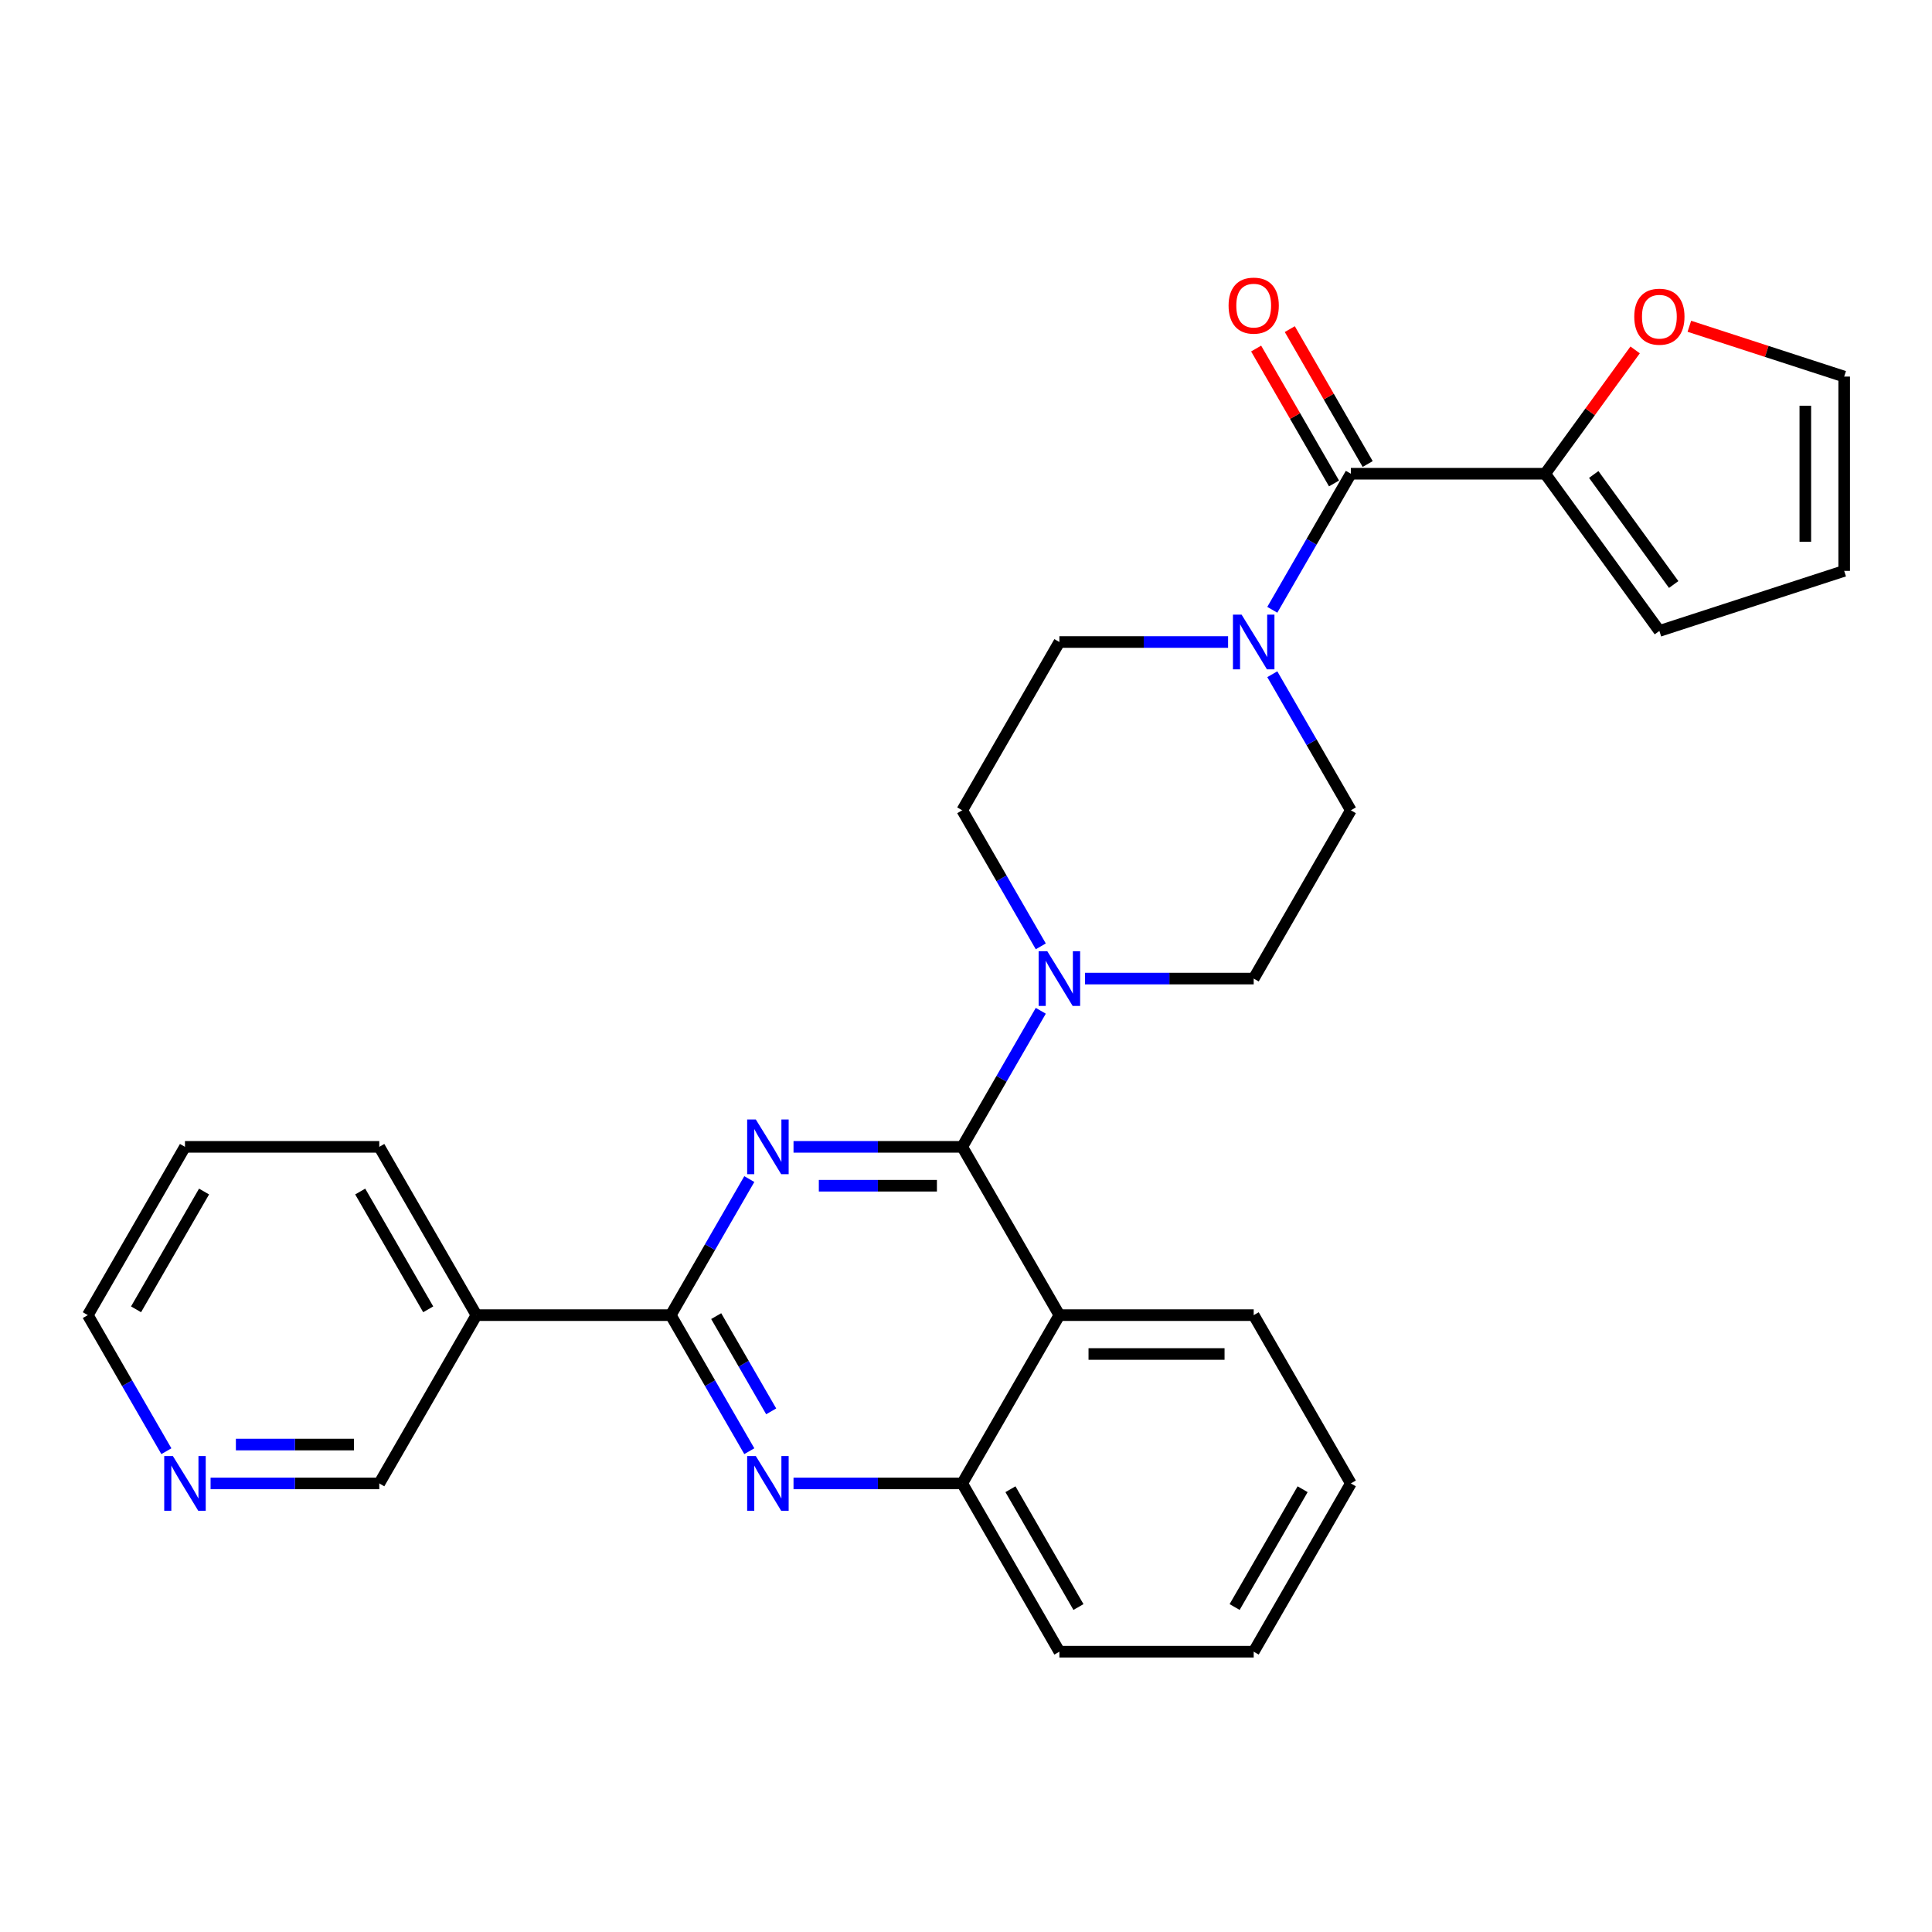 <?xml version='1.0' encoding='iso-8859-1'?>
<svg version='1.1' baseProfile='full'
              xmlns='http://www.w3.org/2000/svg'
                      xmlns:rdkit='http://www.rdkit.org/xml'
                      xmlns:xlink='http://www.w3.org/1999/xlink'
                  xml:space='preserve'
width='1000px' height='1000px' viewBox='0 0 1000 1000'>
<!-- END OF HEADER -->
<rect style='opacity:1.0;fill:#FFFFFF;stroke:none' width='1000' height='1000' x='0' y='0'> </rect>
<path class='bond-0' d='M 699.199,419.408 L 648.911,506.509' style='fill:none;fill-rule:evenodd;stroke:#000000;stroke-width:6px;stroke-linecap:butt;stroke-linejoin:miter;stroke-opacity:1' />
<path class='bond-1' d='M 699.199,419.408 L 678.868,384.194' style='fill:none;fill-rule:evenodd;stroke:#000000;stroke-width:6px;stroke-linecap:butt;stroke-linejoin:miter;stroke-opacity:1' />
<path class='bond-1' d='M 678.868,384.194 L 658.538,348.981' style='fill:none;fill-rule:evenodd;stroke:#0000FF;stroke-width:6px;stroke-linecap:butt;stroke-linejoin:miter;stroke-opacity:1' />
<path class='bond-2' d='M 648.911,506.509 L 605.25,506.509' style='fill:none;fill-rule:evenodd;stroke:#000000;stroke-width:6px;stroke-linecap:butt;stroke-linejoin:miter;stroke-opacity:1' />
<path class='bond-2' d='M 605.25,506.509 L 561.589,506.509' style='fill:none;fill-rule:evenodd;stroke:#0000FF;stroke-width:6px;stroke-linecap:butt;stroke-linejoin:miter;stroke-opacity:1' />
<path class='bond-3' d='M 538.708,523.183 L 518.377,558.397' style='fill:none;fill-rule:evenodd;stroke:#0000FF;stroke-width:6px;stroke-linecap:butt;stroke-linejoin:miter;stroke-opacity:1' />
<path class='bond-3' d='M 518.377,558.397 L 498.047,593.61' style='fill:none;fill-rule:evenodd;stroke:#000000;stroke-width:6px;stroke-linecap:butt;stroke-linejoin:miter;stroke-opacity:1' />
<path class='bond-4' d='M 538.708,489.835 L 518.377,454.621' style='fill:none;fill-rule:evenodd;stroke:#0000FF;stroke-width:6px;stroke-linecap:butt;stroke-linejoin:miter;stroke-opacity:1' />
<path class='bond-4' d='M 518.377,454.621 L 498.047,419.408' style='fill:none;fill-rule:evenodd;stroke:#000000;stroke-width:6px;stroke-linecap:butt;stroke-linejoin:miter;stroke-opacity:1' />
<path class='bond-5' d='M 498.047,419.408 L 548.335,332.306' style='fill:none;fill-rule:evenodd;stroke:#000000;stroke-width:6px;stroke-linecap:butt;stroke-linejoin:miter;stroke-opacity:1' />
<path class='bond-6' d='M 548.335,332.306 L 591.996,332.306' style='fill:none;fill-rule:evenodd;stroke:#000000;stroke-width:6px;stroke-linecap:butt;stroke-linejoin:miter;stroke-opacity:1' />
<path class='bond-6' d='M 591.996,332.306 L 635.656,332.306' style='fill:none;fill-rule:evenodd;stroke:#0000FF;stroke-width:6px;stroke-linecap:butt;stroke-linejoin:miter;stroke-opacity:1' />
<path class='bond-7' d='M 658.538,315.632 L 678.868,280.418' style='fill:none;fill-rule:evenodd;stroke:#0000FF;stroke-width:6px;stroke-linecap:butt;stroke-linejoin:miter;stroke-opacity:1' />
<path class='bond-7' d='M 678.868,280.418 L 699.199,245.205' style='fill:none;fill-rule:evenodd;stroke:#000000;stroke-width:6px;stroke-linecap:butt;stroke-linejoin:miter;stroke-opacity:1' />
<path class='bond-8' d='M 799.775,245.205 L 699.199,245.205' style='fill:none;fill-rule:evenodd;stroke:#000000;stroke-width:6px;stroke-linecap:butt;stroke-linejoin:miter;stroke-opacity:1' />
<path class='bond-9' d='M 799.775,245.205 L 823.058,213.158' style='fill:none;fill-rule:evenodd;stroke:#000000;stroke-width:6px;stroke-linecap:butt;stroke-linejoin:miter;stroke-opacity:1' />
<path class='bond-9' d='M 823.058,213.158 L 846.341,181.112' style='fill:none;fill-rule:evenodd;stroke:#FF0000;stroke-width:6px;stroke-linecap:butt;stroke-linejoin:miter;stroke-opacity:1' />
<path class='bond-10' d='M 799.775,245.205 L 858.892,326.573' style='fill:none;fill-rule:evenodd;stroke:#000000;stroke-width:6px;stroke-linecap:butt;stroke-linejoin:miter;stroke-opacity:1' />
<path class='bond-10' d='M 824.916,245.587 L 866.298,302.544' style='fill:none;fill-rule:evenodd;stroke:#000000;stroke-width:6px;stroke-linecap:butt;stroke-linejoin:miter;stroke-opacity:1' />
<path class='bond-11' d='M 707.909,240.176 L 687.752,205.263' style='fill:none;fill-rule:evenodd;stroke:#000000;stroke-width:6px;stroke-linecap:butt;stroke-linejoin:miter;stroke-opacity:1' />
<path class='bond-11' d='M 687.752,205.263 L 667.594,170.349' style='fill:none;fill-rule:evenodd;stroke:#FF0000;stroke-width:6px;stroke-linecap:butt;stroke-linejoin:miter;stroke-opacity:1' />
<path class='bond-11' d='M 690.489,250.234 L 670.331,215.32' style='fill:none;fill-rule:evenodd;stroke:#000000;stroke-width:6px;stroke-linecap:butt;stroke-linejoin:miter;stroke-opacity:1' />
<path class='bond-11' d='M 670.331,215.32 L 650.174,180.407' style='fill:none;fill-rule:evenodd;stroke:#FF0000;stroke-width:6px;stroke-linecap:butt;stroke-linejoin:miter;stroke-opacity:1' />
<path class='bond-12' d='M 874.406,168.878 L 914.476,181.897' style='fill:none;fill-rule:evenodd;stroke:#FF0000;stroke-width:6px;stroke-linecap:butt;stroke-linejoin:miter;stroke-opacity:1' />
<path class='bond-12' d='M 914.476,181.897 L 954.545,194.917' style='fill:none;fill-rule:evenodd;stroke:#000000;stroke-width:6px;stroke-linecap:butt;stroke-linejoin:miter;stroke-opacity:1' />
<path class='bond-13' d='M 699.199,767.813 L 648.911,854.915' style='fill:none;fill-rule:evenodd;stroke:#000000;stroke-width:6px;stroke-linecap:butt;stroke-linejoin:miter;stroke-opacity:1' />
<path class='bond-13' d='M 674.235,770.821 L 639.034,831.792' style='fill:none;fill-rule:evenodd;stroke:#000000;stroke-width:6px;stroke-linecap:butt;stroke-linejoin:miter;stroke-opacity:1' />
<path class='bond-14' d='M 699.199,767.813 L 648.911,680.712' style='fill:none;fill-rule:evenodd;stroke:#000000;stroke-width:6px;stroke-linecap:butt;stroke-linejoin:miter;stroke-opacity:1' />
<path class='bond-15' d='M 648.911,854.915 L 548.335,854.915' style='fill:none;fill-rule:evenodd;stroke:#000000;stroke-width:6px;stroke-linecap:butt;stroke-linejoin:miter;stroke-opacity:1' />
<path class='bond-16' d='M 548.335,854.915 L 498.047,767.813' style='fill:none;fill-rule:evenodd;stroke:#000000;stroke-width:6px;stroke-linecap:butt;stroke-linejoin:miter;stroke-opacity:1' />
<path class='bond-16' d='M 558.212,831.792 L 523.01,770.821' style='fill:none;fill-rule:evenodd;stroke:#000000;stroke-width:6px;stroke-linecap:butt;stroke-linejoin:miter;stroke-opacity:1' />
<path class='bond-17' d='M 648.911,680.712 L 548.335,680.712' style='fill:none;fill-rule:evenodd;stroke:#000000;stroke-width:6px;stroke-linecap:butt;stroke-linejoin:miter;stroke-opacity:1' />
<path class='bond-17' d='M 633.824,700.827 L 563.421,700.827' style='fill:none;fill-rule:evenodd;stroke:#000000;stroke-width:6px;stroke-linecap:butt;stroke-linejoin:miter;stroke-opacity:1' />
<path class='bond-18' d='M 548.335,680.712 L 498.047,767.813' style='fill:none;fill-rule:evenodd;stroke:#000000;stroke-width:6px;stroke-linecap:butt;stroke-linejoin:miter;stroke-opacity:1' />
<path class='bond-19' d='M 548.335,680.712 L 498.047,593.61' style='fill:none;fill-rule:evenodd;stroke:#000000;stroke-width:6px;stroke-linecap:butt;stroke-linejoin:miter;stroke-opacity:1' />
<path class='bond-20' d='M 498.047,767.813 L 454.386,767.813' style='fill:none;fill-rule:evenodd;stroke:#000000;stroke-width:6px;stroke-linecap:butt;stroke-linejoin:miter;stroke-opacity:1' />
<path class='bond-20' d='M 454.386,767.813 L 410.725,767.813' style='fill:none;fill-rule:evenodd;stroke:#0000FF;stroke-width:6px;stroke-linecap:butt;stroke-linejoin:miter;stroke-opacity:1' />
<path class='bond-21' d='M 387.844,751.139 L 367.513,715.925' style='fill:none;fill-rule:evenodd;stroke:#0000FF;stroke-width:6px;stroke-linecap:butt;stroke-linejoin:miter;stroke-opacity:1' />
<path class='bond-21' d='M 367.513,715.925 L 347.183,680.712' style='fill:none;fill-rule:evenodd;stroke:#000000;stroke-width:6px;stroke-linecap:butt;stroke-linejoin:miter;stroke-opacity:1' />
<path class='bond-21' d='M 399.165,730.517 L 384.933,705.868' style='fill:none;fill-rule:evenodd;stroke:#0000FF;stroke-width:6px;stroke-linecap:butt;stroke-linejoin:miter;stroke-opacity:1' />
<path class='bond-21' d='M 384.933,705.868 L 370.702,681.218' style='fill:none;fill-rule:evenodd;stroke:#000000;stroke-width:6px;stroke-linecap:butt;stroke-linejoin:miter;stroke-opacity:1' />
<path class='bond-22' d='M 347.183,680.712 L 367.513,645.498' style='fill:none;fill-rule:evenodd;stroke:#000000;stroke-width:6px;stroke-linecap:butt;stroke-linejoin:miter;stroke-opacity:1' />
<path class='bond-22' d='M 367.513,645.498 L 387.844,610.285' style='fill:none;fill-rule:evenodd;stroke:#0000FF;stroke-width:6px;stroke-linecap:butt;stroke-linejoin:miter;stroke-opacity:1' />
<path class='bond-23' d='M 347.183,680.712 L 246.607,680.712' style='fill:none;fill-rule:evenodd;stroke:#000000;stroke-width:6px;stroke-linecap:butt;stroke-linejoin:miter;stroke-opacity:1' />
<path class='bond-24' d='M 410.725,593.61 L 454.386,593.61' style='fill:none;fill-rule:evenodd;stroke:#0000FF;stroke-width:6px;stroke-linecap:butt;stroke-linejoin:miter;stroke-opacity:1' />
<path class='bond-24' d='M 454.386,593.61 L 498.047,593.61' style='fill:none;fill-rule:evenodd;stroke:#000000;stroke-width:6px;stroke-linecap:butt;stroke-linejoin:miter;stroke-opacity:1' />
<path class='bond-24' d='M 423.823,613.726 L 454.386,613.726' style='fill:none;fill-rule:evenodd;stroke:#0000FF;stroke-width:6px;stroke-linecap:butt;stroke-linejoin:miter;stroke-opacity:1' />
<path class='bond-24' d='M 454.386,613.726 L 484.948,613.726' style='fill:none;fill-rule:evenodd;stroke:#000000;stroke-width:6px;stroke-linecap:butt;stroke-linejoin:miter;stroke-opacity:1' />
<path class='bond-25' d='M 246.607,680.712 L 196.319,593.61' style='fill:none;fill-rule:evenodd;stroke:#000000;stroke-width:6px;stroke-linecap:butt;stroke-linejoin:miter;stroke-opacity:1' />
<path class='bond-25' d='M 221.643,677.704 L 186.442,616.733' style='fill:none;fill-rule:evenodd;stroke:#000000;stroke-width:6px;stroke-linecap:butt;stroke-linejoin:miter;stroke-opacity:1' />
<path class='bond-26' d='M 246.607,680.712 L 196.319,767.813' style='fill:none;fill-rule:evenodd;stroke:#000000;stroke-width:6px;stroke-linecap:butt;stroke-linejoin:miter;stroke-opacity:1' />
<path class='bond-27' d='M 196.319,593.61 L 95.743,593.61' style='fill:none;fill-rule:evenodd;stroke:#000000;stroke-width:6px;stroke-linecap:butt;stroke-linejoin:miter;stroke-opacity:1' />
<path class='bond-28' d='M 95.743,593.61 L 45.455,680.712' style='fill:none;fill-rule:evenodd;stroke:#000000;stroke-width:6px;stroke-linecap:butt;stroke-linejoin:miter;stroke-opacity:1' />
<path class='bond-28' d='M 105.62,616.733 L 70.418,677.704' style='fill:none;fill-rule:evenodd;stroke:#000000;stroke-width:6px;stroke-linecap:butt;stroke-linejoin:miter;stroke-opacity:1' />
<path class='bond-29' d='M 196.319,767.813 L 152.658,767.813' style='fill:none;fill-rule:evenodd;stroke:#000000;stroke-width:6px;stroke-linecap:butt;stroke-linejoin:miter;stroke-opacity:1' />
<path class='bond-29' d='M 152.658,767.813 L 108.997,767.813' style='fill:none;fill-rule:evenodd;stroke:#0000FF;stroke-width:6px;stroke-linecap:butt;stroke-linejoin:miter;stroke-opacity:1' />
<path class='bond-29' d='M 183.22,747.698 L 152.658,747.698' style='fill:none;fill-rule:evenodd;stroke:#000000;stroke-width:6px;stroke-linecap:butt;stroke-linejoin:miter;stroke-opacity:1' />
<path class='bond-29' d='M 152.658,747.698 L 122.095,747.698' style='fill:none;fill-rule:evenodd;stroke:#0000FF;stroke-width:6px;stroke-linecap:butt;stroke-linejoin:miter;stroke-opacity:1' />
<path class='bond-30' d='M 86.116,751.139 L 65.785,715.925' style='fill:none;fill-rule:evenodd;stroke:#0000FF;stroke-width:6px;stroke-linecap:butt;stroke-linejoin:miter;stroke-opacity:1' />
<path class='bond-30' d='M 65.785,715.925 L 45.455,680.712' style='fill:none;fill-rule:evenodd;stroke:#000000;stroke-width:6px;stroke-linecap:butt;stroke-linejoin:miter;stroke-opacity:1' />
<path class='bond-31' d='M 858.892,326.573 L 954.545,295.493' style='fill:none;fill-rule:evenodd;stroke:#000000;stroke-width:6px;stroke-linecap:butt;stroke-linejoin:miter;stroke-opacity:1' />
<path class='bond-32' d='M 954.545,194.917 L 954.545,295.493' style='fill:none;fill-rule:evenodd;stroke:#000000;stroke-width:6px;stroke-linecap:butt;stroke-linejoin:miter;stroke-opacity:1' />
<path class='bond-32' d='M 934.43,210.003 L 934.43,280.406' style='fill:none;fill-rule:evenodd;stroke:#000000;stroke-width:6px;stroke-linecap:butt;stroke-linejoin:miter;stroke-opacity:1' />
<path  class='atom-2' d='M 542.075 492.349
L 551.355 507.349
Q 552.275 508.829, 553.755 511.509
Q 555.235 514.189, 555.315 514.349
L 555.315 492.349
L 559.075 492.349
L 559.075 520.669
L 555.195 520.669
L 545.235 504.269
Q 544.075 502.349, 542.835 500.149
Q 541.635 497.949, 541.275 497.269
L 541.275 520.669
L 537.595 520.669
L 537.595 492.349
L 542.075 492.349
' fill='#0000FF'/>
<path  class='atom-5' d='M 642.651 318.146
L 651.931 333.146
Q 652.851 334.626, 654.331 337.306
Q 655.811 339.986, 655.891 340.146
L 655.891 318.146
L 659.651 318.146
L 659.651 346.466
L 655.771 346.466
L 645.811 330.066
Q 644.651 328.146, 643.411 325.946
Q 642.211 323.746, 641.851 323.066
L 641.851 346.466
L 638.171 346.466
L 638.171 318.146
L 642.651 318.146
' fill='#0000FF'/>
<path  class='atom-8' d='M 845.892 163.917
Q 845.892 157.117, 849.252 153.317
Q 852.612 149.517, 858.892 149.517
Q 865.172 149.517, 868.532 153.317
Q 871.892 157.117, 871.892 163.917
Q 871.892 170.797, 868.492 174.717
Q 865.092 178.597, 858.892 178.597
Q 852.652 178.597, 849.252 174.717
Q 845.892 170.837, 845.892 163.917
M 858.892 175.397
Q 863.212 175.397, 865.532 172.517
Q 867.892 169.597, 867.892 163.917
Q 867.892 158.357, 865.532 155.557
Q 863.212 152.717, 858.892 152.717
Q 854.572 152.717, 852.212 155.517
Q 849.892 158.317, 849.892 163.917
Q 849.892 169.637, 852.212 172.517
Q 854.572 175.397, 858.892 175.397
' fill='#FF0000'/>
<path  class='atom-15' d='M 391.211 753.653
L 400.491 768.653
Q 401.411 770.133, 402.891 772.813
Q 404.371 775.493, 404.451 775.653
L 404.451 753.653
L 408.211 753.653
L 408.211 781.973
L 404.331 781.973
L 394.371 765.573
Q 393.211 763.653, 391.971 761.453
Q 390.771 759.253, 390.411 758.573
L 390.411 781.973
L 386.731 781.973
L 386.731 753.653
L 391.211 753.653
' fill='#0000FF'/>
<path  class='atom-17' d='M 391.211 579.45
L 400.491 594.45
Q 401.411 595.93, 402.891 598.61
Q 404.371 601.29, 404.451 601.45
L 404.451 579.45
L 408.211 579.45
L 408.211 607.77
L 404.331 607.77
L 394.371 591.37
Q 393.211 589.45, 391.971 587.25
Q 390.771 585.05, 390.411 584.37
L 390.411 607.77
L 386.731 607.77
L 386.731 579.45
L 391.211 579.45
' fill='#0000FF'/>
<path  class='atom-23' d='M 89.483 753.653
L 98.763 768.653
Q 99.683 770.133, 101.163 772.813
Q 102.643 775.493, 102.723 775.653
L 102.723 753.653
L 106.483 753.653
L 106.483 781.973
L 102.603 781.973
L 92.643 765.573
Q 91.483 763.653, 90.243 761.453
Q 89.043 759.253, 88.683 758.573
L 88.683 781.973
L 85.003 781.973
L 85.003 753.653
L 89.483 753.653
' fill='#0000FF'/>
<path  class='atom-26' d='M 635.911 158.183
Q 635.911 151.383, 639.271 147.583
Q 642.631 143.783, 648.911 143.783
Q 655.191 143.783, 658.551 147.583
Q 661.911 151.383, 661.911 158.183
Q 661.911 165.063, 658.511 168.983
Q 655.111 172.863, 648.911 172.863
Q 642.671 172.863, 639.271 168.983
Q 635.911 165.103, 635.911 158.183
M 648.911 169.663
Q 653.231 169.663, 655.551 166.783
Q 657.911 163.863, 657.911 158.183
Q 657.911 152.623, 655.551 149.823
Q 653.231 146.983, 648.911 146.983
Q 644.591 146.983, 642.231 149.783
Q 639.911 152.583, 639.911 158.183
Q 639.911 163.903, 642.231 166.783
Q 644.591 169.663, 648.911 169.663
' fill='#FF0000'/>
</svg>
